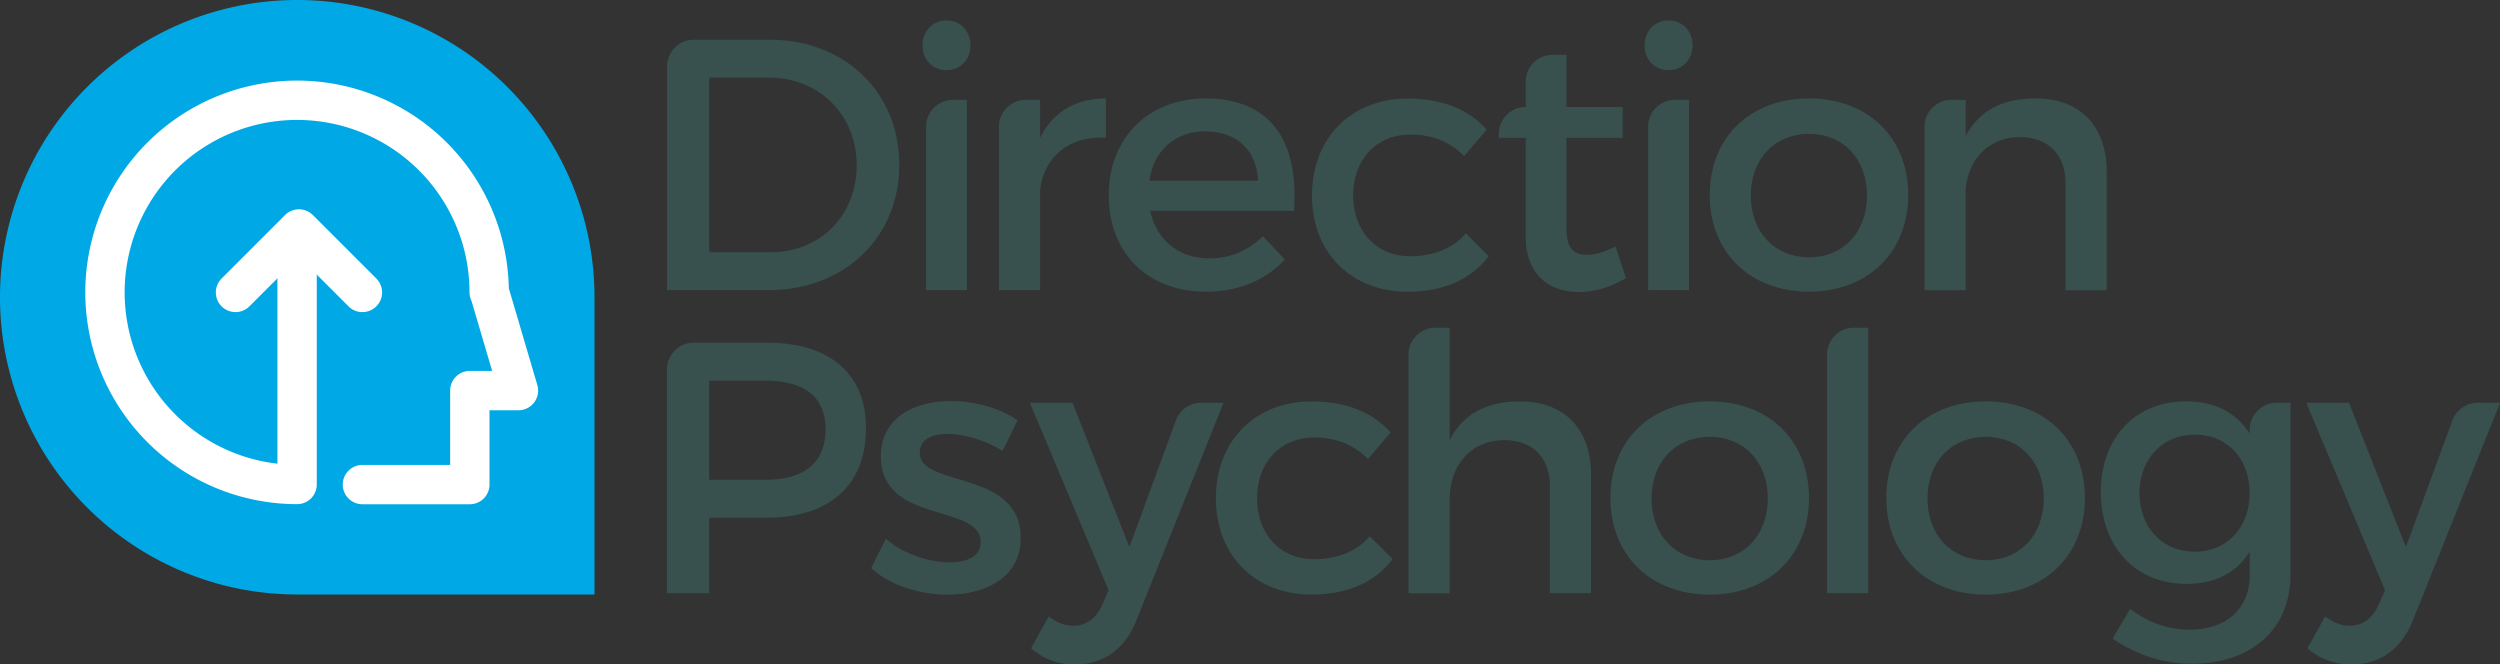 <?xml version="1.0" encoding="UTF-8"?> <svg xmlns="http://www.w3.org/2000/svg" viewBox="0 0 1182.42 314.24"><rect x="0" y="0" width="1182.42" height="314.24" fill="#333333" stroke="none"/><defs><style>.cls-1{fill:#00a9e5;}.cls-2{fill:none;stroke:#fff;stroke-linecap:round;stroke-linejoin:round;stroke-width:18.61px;}.cls-3{fill:#38514e;}</style></defs><title>DP-Asset 1-logoHor</title><g id="Layer_2" data-name="Layer 2"><g id="artwork"><path class="cls-1" d="M140.59,281.18A140.59,140.59,0,1,1,281.18,140.59V281.18Z"></path><path class="cls-2" d="M171.41,229.19h50.8V184.73h23l-13.69-46.45h-.15a90.86,90.86,0,1,0-90.85,90.86V112.72"></path><polyline class="cls-2" points="111.38 138.31 141.39 108.29 171.41 138.31"></polyline><path class="cls-3" d="M425.33,78c0,34.19-25.9,59.23-61.78,59.23H315.48V31.49a12.7,12.7,0,0,1,12.7-12.69h35.88C399.6,18.8,425.33,43.68,425.33,78Zm-20.15.17c0-24.21-18.1-41.47-41.46-41.47H335.45v82.59h29.11C387.58,119.33,405.18,102.24,405.18,78.21Z"></path><path class="cls-3" d="M459,21.51c0,6.77-4.91,11.68-11.34,11.68s-11.34-4.91-11.34-11.68c0-6.94,4.91-11.85,11.34-11.85S459,14.57,459,21.51Zm-1.69,25.72v90H438V59.93a12.7,12.7,0,0,1,12.69-12.7Z"></path><path class="cls-3" d="M523.08,46.56V65.17c-18.11-1-29.62,9.65-31.14,25v47.05H472.47V59.93a12.71,12.71,0,0,1,12.7-12.7h6.77V65.17C498,53,508.86,46.56,523.08,46.56Z"></path><path class="cls-3" d="M612,99.7h-68c3,13.88,13.7,22.51,27.92,22.51a35,35,0,0,0,25.39-10.49l10.32,11c-8.8,9.65-21.66,15.23-37.23,15.23-27.76,0-46-18.45-46-45.53,0-27.25,18.79-45.69,45.53-45.86C601.48,46.56,614.34,67.21,612,99.7ZM595.05,85.48c-.68-14.55-10.33-23.35-25-23.35-14.22,0-24.37,9-26.4,23.35Z"></path><path class="cls-3" d="M666.74,63.65C651.17,63.65,640,75.33,640,92.42s11.17,28.78,26.74,28.78c11.34,0,20.48-3.73,26.57-10.84l10.83,10.84C696,131.86,683,138,665.89,138c-26.74,0-45.36-18.45-45.36-45.53,0-27.25,18.62-45.86,45.36-45.86,16.25,0,28.94,5.24,37.24,14.72L692.46,73.81C686.2,67.37,677.57,63.48,666.74,63.65Z"></path><path class="cls-3" d="M769,131.52c-7.11,4.23-14.56,6.6-22.18,6.6-13.54,0-25.21-7.79-25.21-26.23V65.17h-12.7V63.31a12.7,12.7,0,0,1,12.7-12.69h0v-12a12.69,12.69,0,0,1,12.69-12.69h6.6V50.62h26.57V65.17H740.91v43.16c0,9.31,3.55,12.19,9.65,12.19,4.06,0,8.29-1.36,13.54-3.89Z"></path><path class="cls-3" d="M800.51,21.51c0,6.77-4.91,11.68-11.34,11.68s-11.34-4.91-11.34-11.68c0-6.94,4.91-11.85,11.34-11.85S800.51,14.57,800.51,21.51Zm-1.7,25.72v90H779.52V59.93a12.7,12.7,0,0,1,12.69-12.7Z"></path><path class="cls-3" d="M902.53,92.25c0,27.08-19.13,45.7-46.89,45.7-27.92,0-47-18.62-47-45.7,0-27.25,19.13-45.69,47-45.69C883.4,46.56,902.53,65,902.53,92.25Zm-74.47.17c0,17.44,11.34,29.28,27.58,29.28,16.08,0,27.42-11.84,27.42-29.28,0-17.26-11.34-29.11-27.42-29.11C839.4,63.31,828.06,75.16,828.06,92.42Z"></path><path class="cls-3" d="M996.39,81.25v56H976.92V86.67c0-13.54-8.12-21.83-21.66-21.83-14.89.16-24.2,10.49-25.56,24.54v47.89H910.24V59.93a12.7,12.7,0,0,1,12.69-12.7h6.77V64.5c6.43-12.53,17.94-17.94,33.17-17.94C983.86,46.56,996.39,59.76,996.39,81.25Z"></path><path class="cls-3" d="M409.59,202.53c0,26.75-17.1,42.32-46.89,42.32H335.45v35.71h-20V174.78a12.71,12.71,0,0,1,12.7-12.7H362.7C392.49,162.08,409.59,176.81,409.59,202.53Zm-19.13.51c0-15.57-10.32-23-28.6-23H335.45v46.89h26.41C380.14,226.91,390.46,219.12,390.46,203Z"></path><path class="cls-3" d="M448.23,205.24c-7.61,0-13.2,2.54-13.2,9,0,16.59,47.9,7.62,47.73,40.28,0,18.45-16.42,26.74-34.53,26.74-13.2,0-27.25-4.4-36.22-12.52L419,254.83c7.79,6.94,20.31,11.17,30.13,11.17,8.29,0,14.72-2.87,14.72-9.65,0-18.44-47.39-8.12-47.22-40.62,0-18.27,15.91-26.06,33.18-26.06,11.34,0,23.35,3.39,31.48,9.14l-7.11,14.39C466.17,208.29,456.19,205.24,448.23,205.24Z"></path><path class="cls-3" d="M508.49,314.24a30.46,30.46,0,0,1-20.82-7.62l8.3-15.06c4.23,3.05,7.61,4.4,11.67,4.4,5.93,0,10.67-3.22,13.71-10l3-6.77-37.24-88.68h20.15l26.91,68.2,22-59.89a12.7,12.7,0,0,1,11.92-8.31h10.6l-41,102.39C532.19,307.13,522,314.24,508.49,314.24Z"></path><path class="cls-3" d="M621.27,206.93c-15.57,0-26.74,11.68-26.74,28.78s11.17,28.77,26.74,28.77c11.34,0,20.48-3.72,26.57-10.83l10.83,10.83c-8.12,10.66-21.15,16.75-38.25,16.75-26.74,0-45.35-18.44-45.35-45.52,0-27.25,18.61-45.87,45.35-45.87,16.25,0,29,5.25,37.24,14.72L647,217.09C640.73,210.66,632.1,206.76,621.27,206.93Z"></path><path class="cls-3" d="M752.51,224.54v56H733.05V230c0-13.54-8.12-21.83-21.66-21.83-16.08.17-25.73,12.19-25.73,28.09v44.35H666.2V167.67A12.7,12.7,0,0,1,678.89,155h6.77v53.15c6.43-12.69,17.94-18.28,33.34-18.28C740,189.84,752.51,203,752.51,224.54Z"></path><path class="cls-3" d="M855.59,235.54c0,27.08-19.13,45.69-46.88,45.69-27.93,0-47.05-18.61-47.05-45.69,0-27.25,19.12-45.7,47.05-45.7C836.46,189.84,855.59,208.29,855.59,235.54Zm-74.47.17c0,17.43,11.34,29.28,27.59,29.28,16.08,0,27.41-11.85,27.41-29.28,0-17.27-11.33-29.11-27.41-29.11C792.46,206.6,781.12,218.44,781.12,235.71Z"></path><path class="cls-3" d="M883.61,155V280.56H864.15V167.67A12.7,12.7,0,0,1,876.84,155Z"></path><path class="cls-3" d="M986.1,235.54c0,27.08-19.13,45.69-46.88,45.69-27.93,0-47.05-18.61-47.05-45.69,0-27.25,19.12-45.7,47.05-45.7C967,189.84,986.1,208.29,986.1,235.54Zm-74.47.17c0,17.43,11.34,29.28,27.59,29.28,16.08,0,27.42-11.85,27.42-29.28,0-17.27-11.34-29.11-27.42-29.11C923,206.6,911.63,218.44,911.63,235.71Z"></path><path class="cls-3" d="M1083.33,190.52v81.24c0,25.89-18.45,42.14-46.72,42.14-14,0-26.4-4.4-37.4-11.85L1007.5,288c8.47,6.27,17.27,9.82,28.27,9.82,17.09,0,28.26-10,28.26-25.56V260.92c-6.09,9.82-16.24,15.24-29.78,15.24-24.38,0-40.62-17.61-40.62-43.5,0-25.39,16.07-42.65,39.94-42.82,13.88-.17,24.2,5.42,30.46,15.23v-1.86a12.7,12.7,0,0,1,12.7-12.69ZM1064,233.17c0-16.25-10.66-27.59-25.89-27.59-15.4,0-26.07,11.51-26.24,27.59.17,16.25,10.67,27.75,26.24,27.75C1053.37,260.92,1064,249.42,1064,233.17Z"></path><path class="cls-3" d="M1112.18,314.24a30.48,30.48,0,0,1-20.82-7.62l8.3-15.06c4.23,3.05,7.61,4.4,11.67,4.4,5.93,0,10.67-3.22,13.71-10l3-6.77-37.23-88.68H1111l26.91,68.2,22-59.89a12.7,12.7,0,0,1,11.92-8.31h10.6l-41,102.39C1135.87,307.13,1125.72,314.24,1112.18,314.24Z"></path></g></g></svg> 